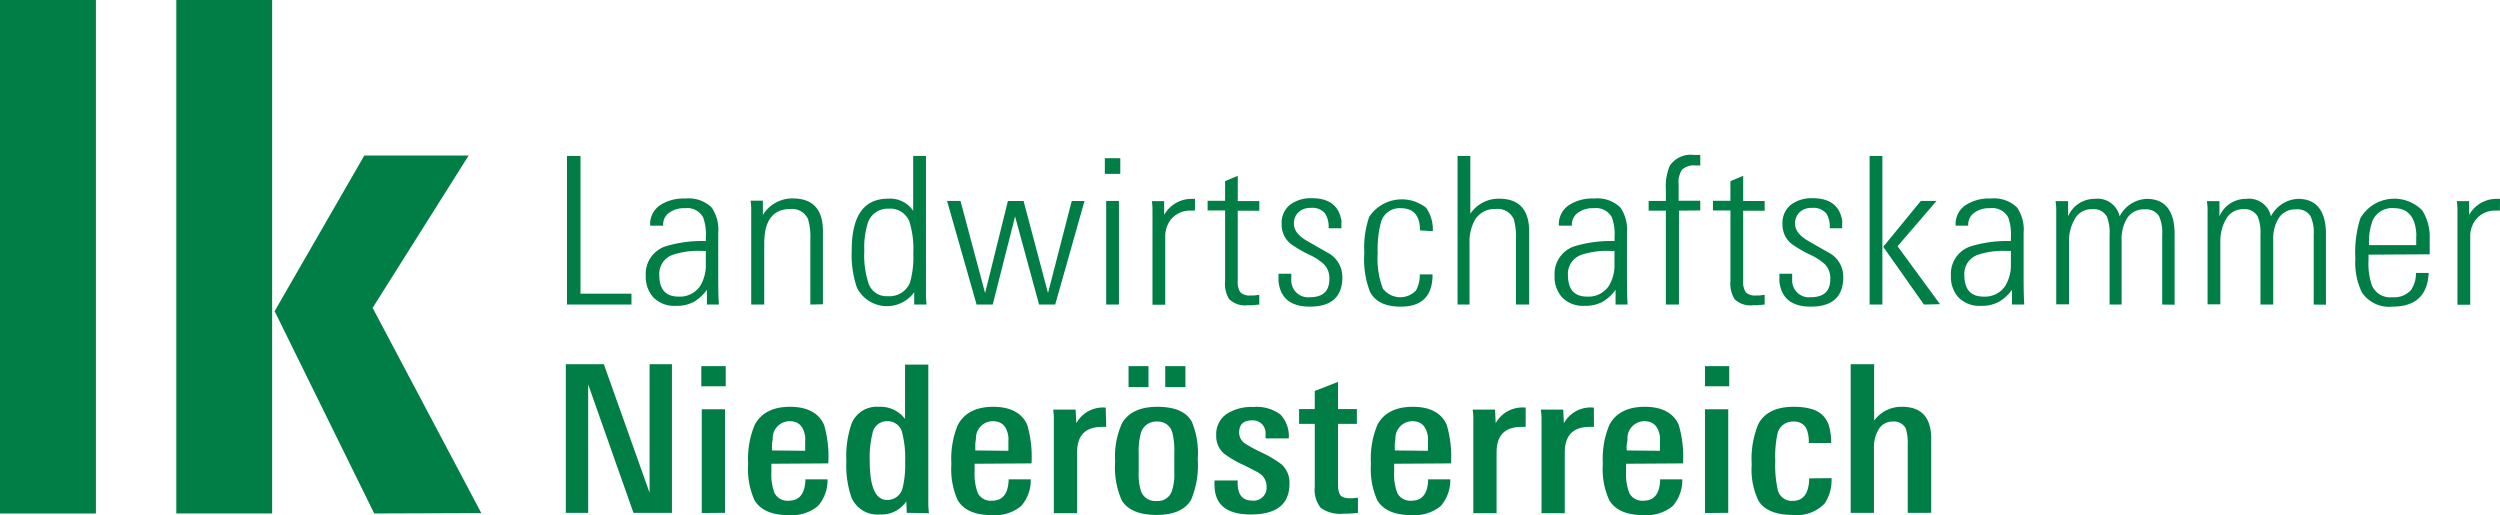 <?xml version="1.0" encoding="UTF-8"?>
<svg xmlns="http://www.w3.org/2000/svg" width="306.957" height="63.263" viewBox="0 0 306.957 63.263">
  <g id="lk_niederoesterreich_0C" transform="translate(0 0.01)">
    <path id="Path_8824" data-name="Path 8824" d="M344.66,304.467V286.22h1.657v16.912h6.26v1.334Z" transform="translate(-275.043 -267.083)" fill="#007e46"></path>
    <path id="Path_8825" data-name="Path 8825" d="M360.866,303.943V302.13a5.186,5.186,0,0,1-1.623,1.49,4.444,4.444,0,0,1-2.224.478,3.558,3.558,0,0,1-2.747-1.056,3.769,3.769,0,0,1-.912-2.646,3.558,3.558,0,0,1,2.391-3.591,15.329,15.329,0,0,1,4.982-.656v-.478a6.072,6.072,0,0,0-.334-2.446,2.224,2.224,0,0,0-2.224-1.112,3.1,3.1,0,0,0-1.823.478,1.746,1.746,0,0,0-.856,1.568v.1h-1.6v-.078a2.792,2.792,0,0,1,1.268-2.468,5.3,5.3,0,0,1,3.058-.789,4.058,4.058,0,0,1,3.236,1.112,4.86,4.86,0,0,1,.8,3.124v4.8c0,1.479,0,2.8.078,3.981Zm-.133-6.583h-.523a9.82,9.82,0,0,0-3.48.456,2.468,2.468,0,0,0-1.712,2.468c0,1.79.778,2.68,2.346,2.68a3,3,0,0,0,2.68-1.312,4.936,4.936,0,0,0,.689-2.758Z" transform="translate(-274.07 -266.559)" fill="#007e46"></path>
    <path id="Path_8826" data-name="Path 8826" d="M372.269,303.942v-7.917a7.781,7.781,0,0,0-.278-2.557,2.135,2.135,0,0,0-2.168-1.256q-3.224,0-3.214,4.259v7.472h-1.6V292.6a8.008,8.008,0,0,0-.078-1.412h1.512v1.746a4.247,4.247,0,0,1,3.658-2.023c2.48,0,3.714,1.345,3.714,4.014v8.984Z" transform="translate(-272.774 -266.558)" fill="#007e46"></path>
    <path id="Path_8827" data-name="Path 8827" d="M383.774,304.467v-1.512a4.125,4.125,0,0,1-7.038-.578,12.5,12.5,0,0,1-.634-4.57q0-6.338,4.448-6.338a3.414,3.414,0,0,1,3.1,1.49V286.22h1.568v16.768a10.408,10.408,0,0,0,.078,1.479Zm-.111-6.26a11.543,11.543,0,0,0-.467-3.9,2.524,2.524,0,0,0-2.557-1.612,2.557,2.557,0,0,0-2.58,1.813,10.01,10.01,0,0,0-.411,3.336,10.98,10.98,0,0,0,.523,4.036,2.313,2.313,0,0,0,2.335,1.557,2.713,2.713,0,0,0,2.746-1.657A11.118,11.118,0,0,0,383.662,298.206Z" transform="translate(-271.525 -267.083)" fill="#007e46"></path>
    <path id="Path_8828" data-name="Path 8828" d="M399.906,303.91h-1.979l-2.947-10.819-2.746,10.819h-1.979l-3.625-12.72h1.646L391.3,302.5l2.8-11.308h1.923l3,11.308,2.913-11.308h1.568Z" transform="translate(-270.346 -266.526)" fill="#007e46"></path>
    <path id="Path_8829" data-name="Path 8829" d="M404.05,288.394V286.47h1.9v1.924Zm.167,16.045v-12.72h1.568v12.72Z" transform="translate(-268.396 -267.055)" fill="#007e46"></path>
    <path id="Path_8830" data-name="Path 8830" d="M414.533,292.406a1.833,1.833,0,0,0-.411,0,3.047,3.047,0,0,0-2.4.923,3.336,3.336,0,0,0-.834,2.357v8.273h-1.568V292.518a7.626,7.626,0,0,0-.078-1.279h1.512v1.69a3.858,3.858,0,0,1,3.525-1.968,1.108,1.108,0,0,1,.267,0Z" transform="translate(-267.815 -266.553)" fill="#007e46"></path>
    <path id="Path_8831" data-name="Path 8831" d="M421.749,304.222l-.867.078a5.123,5.123,0,0,1-.534,0,2.779,2.779,0,0,1-2.313-.756,3.627,3.627,0,0,1-.489-2.224v-8.65H415.4v-1.19h2.146v-2.413l1.557-.656v3.1h2.646v1.19H419.1v8.6a2.3,2.3,0,0,0,.322,1.423,1.668,1.668,0,0,0,1.3.378h.4l.623-.078Z" transform="translate(-267.126 -266.837)" fill="#007e46"></path>
    <path id="Path_8832" data-name="Path 8832" d="M431.07,300.564q0,3.636-3.992,3.636c-2.324,0-3.6-1.012-3.847-3.058a2.5,2.5,0,0,1,0-.345v-.634H424.8v.5a1.769,1.769,0,0,0,0,.356,2.057,2.057,0,0,0,2.28,2.024c1.6,0,2.391-.734,2.391-2.224a2.414,2.414,0,0,0-.689-1.846,6.679,6.679,0,0,0-1.7-1.112,15.562,15.562,0,0,1-2.357-1.368,3.023,3.023,0,0,1-1.112-2.424,2.868,2.868,0,0,1,1-2.357,4.257,4.257,0,0,1,2.746-.823c2.079,0,3.28.912,3.592,2.724a.826.826,0,0,1,0,.311v.656H429.38a3.057,3.057,0,0,0-.411-1.79,2,2,0,0,0-1.779-.712,2.081,2.081,0,0,0-1.512.534,1.857,1.857,0,0,0-.556,1.412c0,.767.511,1.457,1.545,2.068l1.412.812,1.412.8a3.391,3.391,0,0,1,1.579,2.858Z" transform="translate(-266.25 -266.561)" fill="#007e46"></path>
    <path id="Path_8833" data-name="Path 8833" d="M439.541,294.824c0-1.823-.789-2.724-2.357-2.724a2.368,2.368,0,0,0-2.446,1.768,13.209,13.209,0,0,0-.389,3.758,10.249,10.249,0,0,0,.634,4.336,2.668,2.668,0,0,0,4.07.234,3.982,3.982,0,0,0,.467-1.968h1.568q0,3.958-3.9,3.958c-1.913,0-3.169-.612-3.792-1.846a11.012,11.012,0,0,1-.689-4.737,11.689,11.689,0,0,1,.6-4.448,4.815,4.815,0,0,1,6.983-1.112,4.54,4.54,0,0,1,.823,2.88Z" transform="translate(-265.192 -266.546)" fill="#007e46"></path>
    <path id="Path_8834" data-name="Path 8834" d="M450.172,304.467v-7.95a7.986,7.986,0,0,0-.267-2.524,2.146,2.146,0,0,0-2.224-1.257,2.814,2.814,0,0,0-2.5,1.257,5.457,5.457,0,0,0-.711,2.936v7.539H443V286.22h1.568v7.094a4.2,4.2,0,0,1,3.525-1.846q3.7,0,3.7,4.036v8.962Z" transform="translate(-264.037 -267.083)" fill="#007e46"></path>
    <path id="Path_8835" data-name="Path 8835" d="M461.2,303.943V302.13a5.293,5.293,0,0,1-1.613,1.49,4.537,4.537,0,0,1-2.224.478,3.557,3.557,0,0,1-2.746-1.056,3.758,3.758,0,0,1-.9-2.646,3.559,3.559,0,0,1,2.38-3.591,15.336,15.336,0,0,1,4.981-.656v-.478a6.067,6.067,0,0,0-.333-2.446,2.224,2.224,0,0,0-2.224-1.112,3.1,3.1,0,0,0-1.824.478,1.767,1.767,0,0,0-.856,1.568v.1h-1.6v-.078a2.79,2.79,0,0,1,1.268-2.468,5.312,5.312,0,0,1,3.069-.789,4.048,4.048,0,0,1,3.225,1.112,4.86,4.86,0,0,1,.8,3.124v4.8c0,1.479,0,2.8.078,3.981Zm-.133-6.582h-.523a9.856,9.856,0,0,0-3.48.456,2.468,2.468,0,0,0-1.712,2.468c0,1.79.778,2.68,2.346,2.68a3,3,0,0,0,2.68-1.312,4.935,4.935,0,0,0,.689-2.758Z" transform="translate(-262.838 -266.559)" fill="#007e46"></path>
    <path id="Path_8836" data-name="Path 8836" d="M467.825,292.951v11.53h-1.612v-11.53H464.1v-1.19h2.113v-1.39a6.516,6.516,0,0,1,.49-2.947,3.091,3.091,0,0,1,2.946-1.312h.79v1.29h-.545a2.224,2.224,0,0,0-1.679.5,2.758,2.758,0,0,0-.433,1.779v2.057h2.657v1.19Z" transform="translate(-261.675 -267.098)" fill="#007e46"></path>
    <path id="Path_8837" data-name="Path 8837" d="M477.549,304.222l-.856.078a5.27,5.27,0,0,1-.545,0,2.746,2.746,0,0,1-2.3-.756,3.611,3.611,0,0,1-.5-2.224v-8.651H471.2v-1.19h2.146v-2.413l1.568-.656v3.1h2.635v1.19h-2.635v8.6a2.3,2.3,0,0,0,.323,1.423,1.645,1.645,0,0,0,1.3.378h.4l.612-.078Z" transform="translate(-260.88 -266.837)" fill="#007e46"></path>
    <path id="Path_8838" data-name="Path 8838" d="M486.38,300.564q0,3.636-3.992,3.636c-2.324,0-3.6-1.012-3.847-3.058a2.5,2.5,0,0,1,0-.345v-.634h1.568v.5a3.235,3.235,0,0,0,0,.356,2.057,2.057,0,0,0,2.28,2.024q2.4,0,2.4-2.224a2.456,2.456,0,0,0-.689-1.846,7.052,7.052,0,0,0-1.712-1.112,15.545,15.545,0,0,1-2.357-1.367,3.013,3.013,0,0,1-1.112-2.424,2.869,2.869,0,0,1,1-2.357,4.2,4.2,0,0,1,2.735-.823c2.08,0,3.28.912,3.592,2.724a.822.822,0,0,1,0,.311v.656h-1.524a3.156,3.156,0,0,0-.4-1.79,2.035,2.035,0,0,0-1.79-.712,2.08,2.08,0,0,0-1.512.534,1.857,1.857,0,0,0-.556,1.412c0,.767.523,1.457,1.546,2.068l1.412.812,1.412.8A3.336,3.336,0,0,1,486.38,300.564Z" transform="translate(-260.06 -266.561)" fill="#007e46"></path>
    <path id="Path_8839" data-name="Path 8839" d="M488.5,304.467V286.22h1.568v18.247Zm6.672,0-5-7.094,4.615-5.626h1.924l-4.781,5.559,5.215,7.116Z" transform="translate(-258.944 -267.083)" fill="#007e46"></path>
    <path id="Path_8840" data-name="Path 8840" d="M504.975,303.943V302.13a5.2,5.2,0,0,1-1.623,1.49,4.448,4.448,0,0,1-2.224.478,3.569,3.569,0,0,1-2.747-1.056,3.757,3.757,0,0,1-.9-2.646,3.547,3.547,0,0,1,2.39-3.591,15.208,15.208,0,0,1,4.97-.656v-.478a6.07,6.07,0,0,0-.334-2.446,2.223,2.223,0,0,0-2.224-1.112,3.1,3.1,0,0,0-1.824.478,1.768,1.768,0,0,0-.856,1.568v.1h-1.546v-.078a2.78,2.78,0,0,1,1.257-2.469,5.317,5.317,0,0,1,3.069-.789,4.036,4.036,0,0,1,3.224,1.112,4.857,4.857,0,0,1,.8,3.124v4.8c0,1.479,0,2.8.078,3.981Zm-.133-6.583h-.523a9.868,9.868,0,0,0-3.481.456,2.469,2.469,0,0,0-1.712,2.469c0,1.79.778,2.68,2.346,2.68a2.99,2.99,0,0,0,2.68-1.312,4.938,4.938,0,0,0,.689-2.758Z" transform="translate(-257.94 -266.559)" fill="#007e46"></path>
    <path id="Path_8841" data-name="Path 8841" d="M522.128,303.938v-8.573a4.862,4.862,0,0,0-.389-2.279,1.857,1.857,0,0,0-1.757-.834,2.39,2.39,0,0,0-2.224,1.19,4.767,4.767,0,0,0-.612,2.546v7.95h-1.479v-8.573a5.2,5.2,0,0,0-.334-2.224,1.835,1.835,0,0,0-1.79-.912,2.335,2.335,0,0,0-2.224,1.345,5.333,5.333,0,0,0-.634,2.7v7.639h-1.568V292.508a6.51,6.51,0,0,0-.089-1.268h1.546v1.868a3.513,3.513,0,0,1,3.269-2.146,2.769,2.769,0,0,1,3.058,2.146,3.914,3.914,0,0,1,3.336-2.146c2.224,0,3.414,1.445,3.414,4.314v8.684Z" transform="translate(-256.646 -266.555)" fill="#007e46"></path>
    <path id="Path_8842" data-name="Path 8842" d="M538.86,303.939v-8.573a4.855,4.855,0,0,0-.389-2.279,1.857,1.857,0,0,0-1.757-.834,2.391,2.391,0,0,0-2.224,1.19,4.77,4.77,0,0,0-.6,2.547v7.95h-1.568v-8.573a5.2,5.2,0,0,0-.334-2.224,1.834,1.834,0,0,0-1.79-.912,2.357,2.357,0,0,0-2.168,1.345,5.333,5.333,0,0,0-.634,2.7v7.639h-1.568V292.508a6.525,6.525,0,0,0-.089-1.268h1.546v1.868a3.514,3.514,0,0,1,3.269-2.146,2.757,2.757,0,0,1,3.058,2.146,3.914,3.914,0,0,1,3.336-2.146c2.224,0,3.414,1.445,3.414,4.314v8.684Z" transform="translate(-254.776 -266.555)" fill="#007e46"></path>
    <path id="Path_8843" data-name="Path 8843" d="M543.754,297.812v.734a8.27,8.27,0,0,0,.411,3.025,2.436,2.436,0,0,0,2.524,1.468,2.757,2.757,0,0,0,2.29-.889,3.646,3.646,0,0,0,.6-2.091h1.568q-.211,4.136-4.448,4.136a4.036,4.036,0,0,1-3.758-1.746,8.352,8.352,0,0,1-.8-4.159,13.786,13.786,0,0,1,.612-4.948,4.815,4.815,0,0,1,7.606-.956,6.069,6.069,0,0,1,.911,3.336v2.046Zm5.86-1.168v-1.012a3.173,3.173,0,0,0,0-.545c-.156-1.99-1.112-2.98-2.7-2.98a2.623,2.623,0,0,0-2.657,1.512,7.566,7.566,0,0,0-.434,3.025Z" transform="translate(-252.943 -266.555)" fill="#007e46"></path>
    <path id="Path_8844" data-name="Path 8844" d="M558.633,292.406a1.832,1.832,0,0,0-.411,0,3.046,3.046,0,0,0-2.4.923,3.336,3.336,0,0,0-.834,2.357v8.273h-1.568V292.518a7.623,7.623,0,0,0-.078-1.279h1.512v1.69a3.846,3.846,0,0,1,3.514-1.968,1.1,1.1,0,0,1,.278,0Z" transform="translate(-251.687 -266.553)" fill="#007e46"></path>
    <path id="Path_8845" data-name="Path 8845" d="M352.836,327.467l-5.56-15.767v15.767H344.53V309.22h4.67L354.815,325V309.22h2.746v18.247Z" transform="translate(-275.057 -264.509)" fill="#007e46"></path>
    <path id="Path_8846" data-name="Path 8846" d="M359.49,311.9V309.43h3V311.9Zm.056,15.567V314.723H362.4v12.72Z" transform="translate(-273.383 -264.485)" fill="#007e46"></path>
    <path id="Path_8847" data-name="Path 8847" d="M367.52,320.914v1.012a6.49,6.49,0,0,0,.378,2.569,1.779,1.779,0,0,0,1.735.956c1.334,0,2.024-.867,2.068-2.624h2.713a4.792,4.792,0,0,1-1.178,3.28,5.058,5.058,0,0,1-3.6,1.112c-2.068,0-3.469-.611-4.2-1.846a9.376,9.376,0,0,1-.767-4.448,10.743,10.743,0,0,1,.8-4.781c.767-1.457,2.224-2.224,4.337-2.224s3.536.756,4.181,2.224a14.031,14.031,0,0,1,.522,4.726Zm4.147-1.59v-1.112a5.68,5.68,0,0,0,0-.612c-.178-1.279-.812-1.912-1.89-1.912a2.074,2.074,0,0,0-2.09,2.013c0,.244-.067.5-.089.756s0,.534,0,.823Z" transform="translate(-272.807 -263.983)" fill="#007e46"></path>
    <path id="Path_8848" data-name="Path 8848" d="M382.928,327.462l-.055-1.412a3.658,3.658,0,0,1-3.236,1.612,3.47,3.47,0,0,1-3.492-2.068,12.014,12.014,0,0,1-.634-4.514,12.164,12.164,0,0,1,.656-4.615,3.336,3.336,0,0,1,3.336-2.024,3.792,3.792,0,0,1,3.214,1.49V309.26h2.857v16.812a10.036,10.036,0,0,0,.078,1.434Zm-.2-6.26a12.569,12.569,0,0,0-.333-3.447,1.835,1.835,0,0,0-1.868-1.546,1.8,1.8,0,0,0-1.812,1.512,12.225,12.225,0,0,0-.333,3.4q0,4.748,2.124,4.759a1.924,1.924,0,0,0,1.924-1.512,12.22,12.22,0,0,0,.3-3.169Z" transform="translate(-271.592 -264.504)" fill="#007e46"></path>
    <path id="Path_8849" data-name="Path 8849" d="M389.96,320.914v1.012a6.466,6.466,0,0,0,.389,2.569,1.757,1.757,0,0,0,1.724.956c1.345,0,2.024-.867,2.068-2.624h2.713a4.794,4.794,0,0,1-1.179,3.28,5.058,5.058,0,0,1-3.6,1.112c-2.068,0-3.469-.611-4.2-1.846a9.374,9.374,0,0,1-.767-4.448,10.743,10.743,0,0,1,.8-4.781c.767-1.457,2.224-2.224,4.336-2.224s3.536.756,4.181,2.224a14.028,14.028,0,0,1,.523,4.726Zm4.147-1.59v-1.112a5.68,5.68,0,0,0,0-.612c-.178-1.279-.812-1.912-1.89-1.912a2.074,2.074,0,0,0-2.09,2.013c0,.244-.067.5-.078.756s0,.534,0,.823Z" transform="translate(-270.295 -263.983)" fill="#007e46"></path>
    <path id="Path_8850" data-name="Path 8850" d="M404.855,316.38h-.523c-2.035,0-3.047,1.045-3.047,3.124v7.472h-2.858V315.535a7.63,7.63,0,0,0-.078-1.279H401.1l.089,1.668A3.736,3.736,0,0,1,404.632,314h.167Z" transform="translate(-269.034 -263.974)" fill="#007e46"></path>
    <path id="Path_8851" data-name="Path 8851" d="M415.333,320.838a10.938,10.938,0,0,1-.823,5.015c-.734,1.234-2.146,1.846-4.236,1.846s-3.569-.6-4.281-1.812a10.006,10.006,0,0,1-.8-4.748,9.862,9.862,0,0,1,.856-4.726c.79-1.323,2.224-1.99,4.337-1.99s3.514.6,4.2,1.79A9.907,9.907,0,0,1,415.333,320.838ZM406.839,312V309.43h2.446V312Zm5.615,8.117a9.023,9.023,0,0,0-.256-2.591,1.824,1.824,0,0,0-1.868-1.29,1.946,1.946,0,0,0-1.979,1.412,8.429,8.429,0,0,0-.267,2.524v2.224a6.945,6.945,0,0,0,.267,2.335,1.846,1.846,0,0,0,1.924,1.256,1.813,1.813,0,0,0,1.868-1.179,6.258,6.258,0,0,0,.311-2.291ZM411.342,312V309.43h2.48V312Z" transform="translate(-268.271 -264.485)" fill="#007e46"></path>
    <path id="Path_8852" data-name="Path 8852" d="M425.367,323.36q0,3.781-4.748,3.781-4.325,0-4.448-3.4a4.54,4.54,0,0,1,0-.778h2.835v.2a2.088,2.088,0,0,0,0,.356c.078,1.279.656,1.912,1.757,1.912a1.58,1.58,0,0,0,1.79-1.69,1.923,1.923,0,0,0-.656-1.49,3.525,3.525,0,0,0-.712-.445l-1.3-.667a12.95,12.95,0,0,1-2.58-1.49,2.859,2.859,0,0,1-.934-2.224,3,3,0,0,1,1.312-2.646,5.558,5.558,0,0,1,3.224-.834,4.914,4.914,0,0,1,3.336.912,3.857,3.857,0,0,1,1.034,2.946h-2.846v-.7a1.545,1.545,0,0,0-1.679-1.512c-1.045,0-1.568.5-1.568,1.512a1.612,1.612,0,0,0,.778,1.357c.122.089.356.222.712.423s.812.434,1.4.712a12.927,12.927,0,0,1,2.357,1.423A3.046,3.046,0,0,1,425.367,323.36Z" transform="translate(-267.041 -263.983)" fill="#007e46"></path>
    <path id="Path_8853" data-name="Path 8853" d="M432.728,327.248a11.884,11.884,0,0,1-1.757.1,4.135,4.135,0,0,1-2.8-.7,3.536,3.536,0,0,1-.745-2.6v-7.728H425.5v-1.813h1.924v-2.224l2.858-1.112v3.336h2.313v1.813h-2.313v7.405a2.565,2.565,0,0,0,.222,1.256c.178.323.6.478,1.267.478a6.391,6.391,0,0,0,.956-.078Z" transform="translate(-265.995 -264.29)" fill="#007e46"></path>
    <path id="Path_8854" data-name="Path 8854" d="M436.29,320.914v1.012a6.49,6.49,0,0,0,.378,2.569,1.779,1.779,0,0,0,1.735.956c1.334,0,2.024-.867,2.057-2.624h2.724a4.848,4.848,0,0,1-1.179,3.28,5.091,5.091,0,0,1-3.6,1.112c-2.068,0-3.469-.611-4.2-1.846a9.372,9.372,0,0,1-.767-4.448,10.759,10.759,0,0,1,.789-4.781c.767-1.457,2.224-2.224,4.348-2.224s3.536.756,4.17,2.224a13.744,13.744,0,0,1,.523,4.726Zm4.147-1.59V317.6c-.189-1.279-.823-1.912-1.9-1.912a2.081,2.081,0,0,0-2.09,2.013c0,.244-.056.5-.078.756s0,.534,0,.823Z" transform="translate(-265.11 -263.983)" fill="#007e46"></path>
    <path id="Path_8855" data-name="Path 8855" d="M451.175,316.38h-.523c-2.035,0-3.047,1.045-3.047,3.124v7.472h-2.857V315.535a7.621,7.621,0,0,0-.078-1.279h2.746l.078,1.668A3.758,3.758,0,0,1,451.008,314h.167Z" transform="translate(-263.85 -263.974)" fill="#007e46"></path>
    <path id="Path_8856" data-name="Path 8856" d="M458.717,316.38h-.523c-2.035,0-3.058,1.045-3.058,3.125v7.472h-2.857V315.535a6.684,6.684,0,0,0-.089-1.279h2.758l.078,1.668A3.746,3.746,0,0,1,458.539,314h.167Z" transform="translate(-263.008 -263.974)" fill="#007e46"></path>
    <path id="Path_8857" data-name="Path 8857" d="M461.9,320.914v1.012a6.457,6.457,0,0,0,.389,2.569,1.778,1.778,0,0,0,1.734.956c1.334,0,2.024-.867,2.057-2.624h2.724a4.848,4.848,0,0,1-1.179,3.28,5.08,5.08,0,0,1-3.6,1.112c-2.068,0-3.469-.611-4.2-1.846a9.209,9.209,0,0,1-.778-4.448,10.742,10.742,0,0,1,.8-4.781c.767-1.457,2.224-2.224,4.347-2.224s3.536.756,4.17,2.224a13.753,13.753,0,0,1,.522,4.726Zm4.159-1.59V317.6c-.189-1.279-.823-1.912-1.9-1.912a2.081,2.081,0,0,0-2.09,2.013,2.542,2.542,0,0,1-.078.756,2.909,2.909,0,0,0,0,.823Z" transform="translate(-262.244 -263.983)" fill="#007e46"></path>
    <path id="Path_8858" data-name="Path 8858" d="M470.32,311.9V309.43h2.98V311.9Zm0,15.567V314.723h2.857v12.72Z" transform="translate(-260.979 -264.485)" fill="#007e46"></path>
    <path id="Path_8859" data-name="Path 8859" d="M485.29,322.682a5.3,5.3,0,0,1-.823,3.08,4.7,4.7,0,0,1-3.925,1.434c-2.068,0-3.469-.567-4.2-1.69a8.751,8.751,0,0,1-.856-4.514,11.116,11.116,0,0,1,.8-4.926c.734-1.434,2.224-2.146,4.336-2.146a7.919,7.919,0,0,1,2.146.256,3.336,3.336,0,0,1,1.435.789,3.192,3.192,0,0,1,.789,1.368,7.176,7.176,0,0,1,.245,2.035h-2.746a4.211,4.211,0,0,0-.3-1.8,1.679,1.679,0,0,0-1.59-.834,1.912,1.912,0,0,0-1.979,1.612,13.515,13.515,0,0,0-.245,3.224,13.917,13.917,0,0,0,.3,3.525,1.768,1.768,0,0,0,1.835,1.378q1.979,0,2.035-2.768Z" transform="translate(-260.404 -263.983)" fill="#007e46"></path>
    <path id="Path_8860" data-name="Path 8860" d="M493.415,327.467v-8.328a6.089,6.089,0,0,0-.245-2.046,1.624,1.624,0,0,0-1.6-.834,1.947,1.947,0,0,0-1.757,1.012,4.147,4.147,0,0,0-.545,2.224v7.973H486.41V309.22h2.88v6.916a4.16,4.16,0,0,1,3.425-1.69q3.581,0,3.581,3.936v9.084Z" transform="translate(-259.178 -264.509)" fill="#007e46"></path>
    <path id="Path_8861" data-name="Path 8861" d="M282.05,332.046V269h11.775v63.046Z" transform="translate(-282.05 -269.01)" fill="#007e46"></path>
    <path id="Path_8862" data-name="Path 8862" d="M301.52,332.046V269h11.764v63.046Zm24.3,0-12.231-24.84L324.6,288.1h12.809l-11.786,18.7L338.969,332Z" transform="translate(-279.871 -269.01)" fill="#007e46"></path>
  </g>
</svg>
